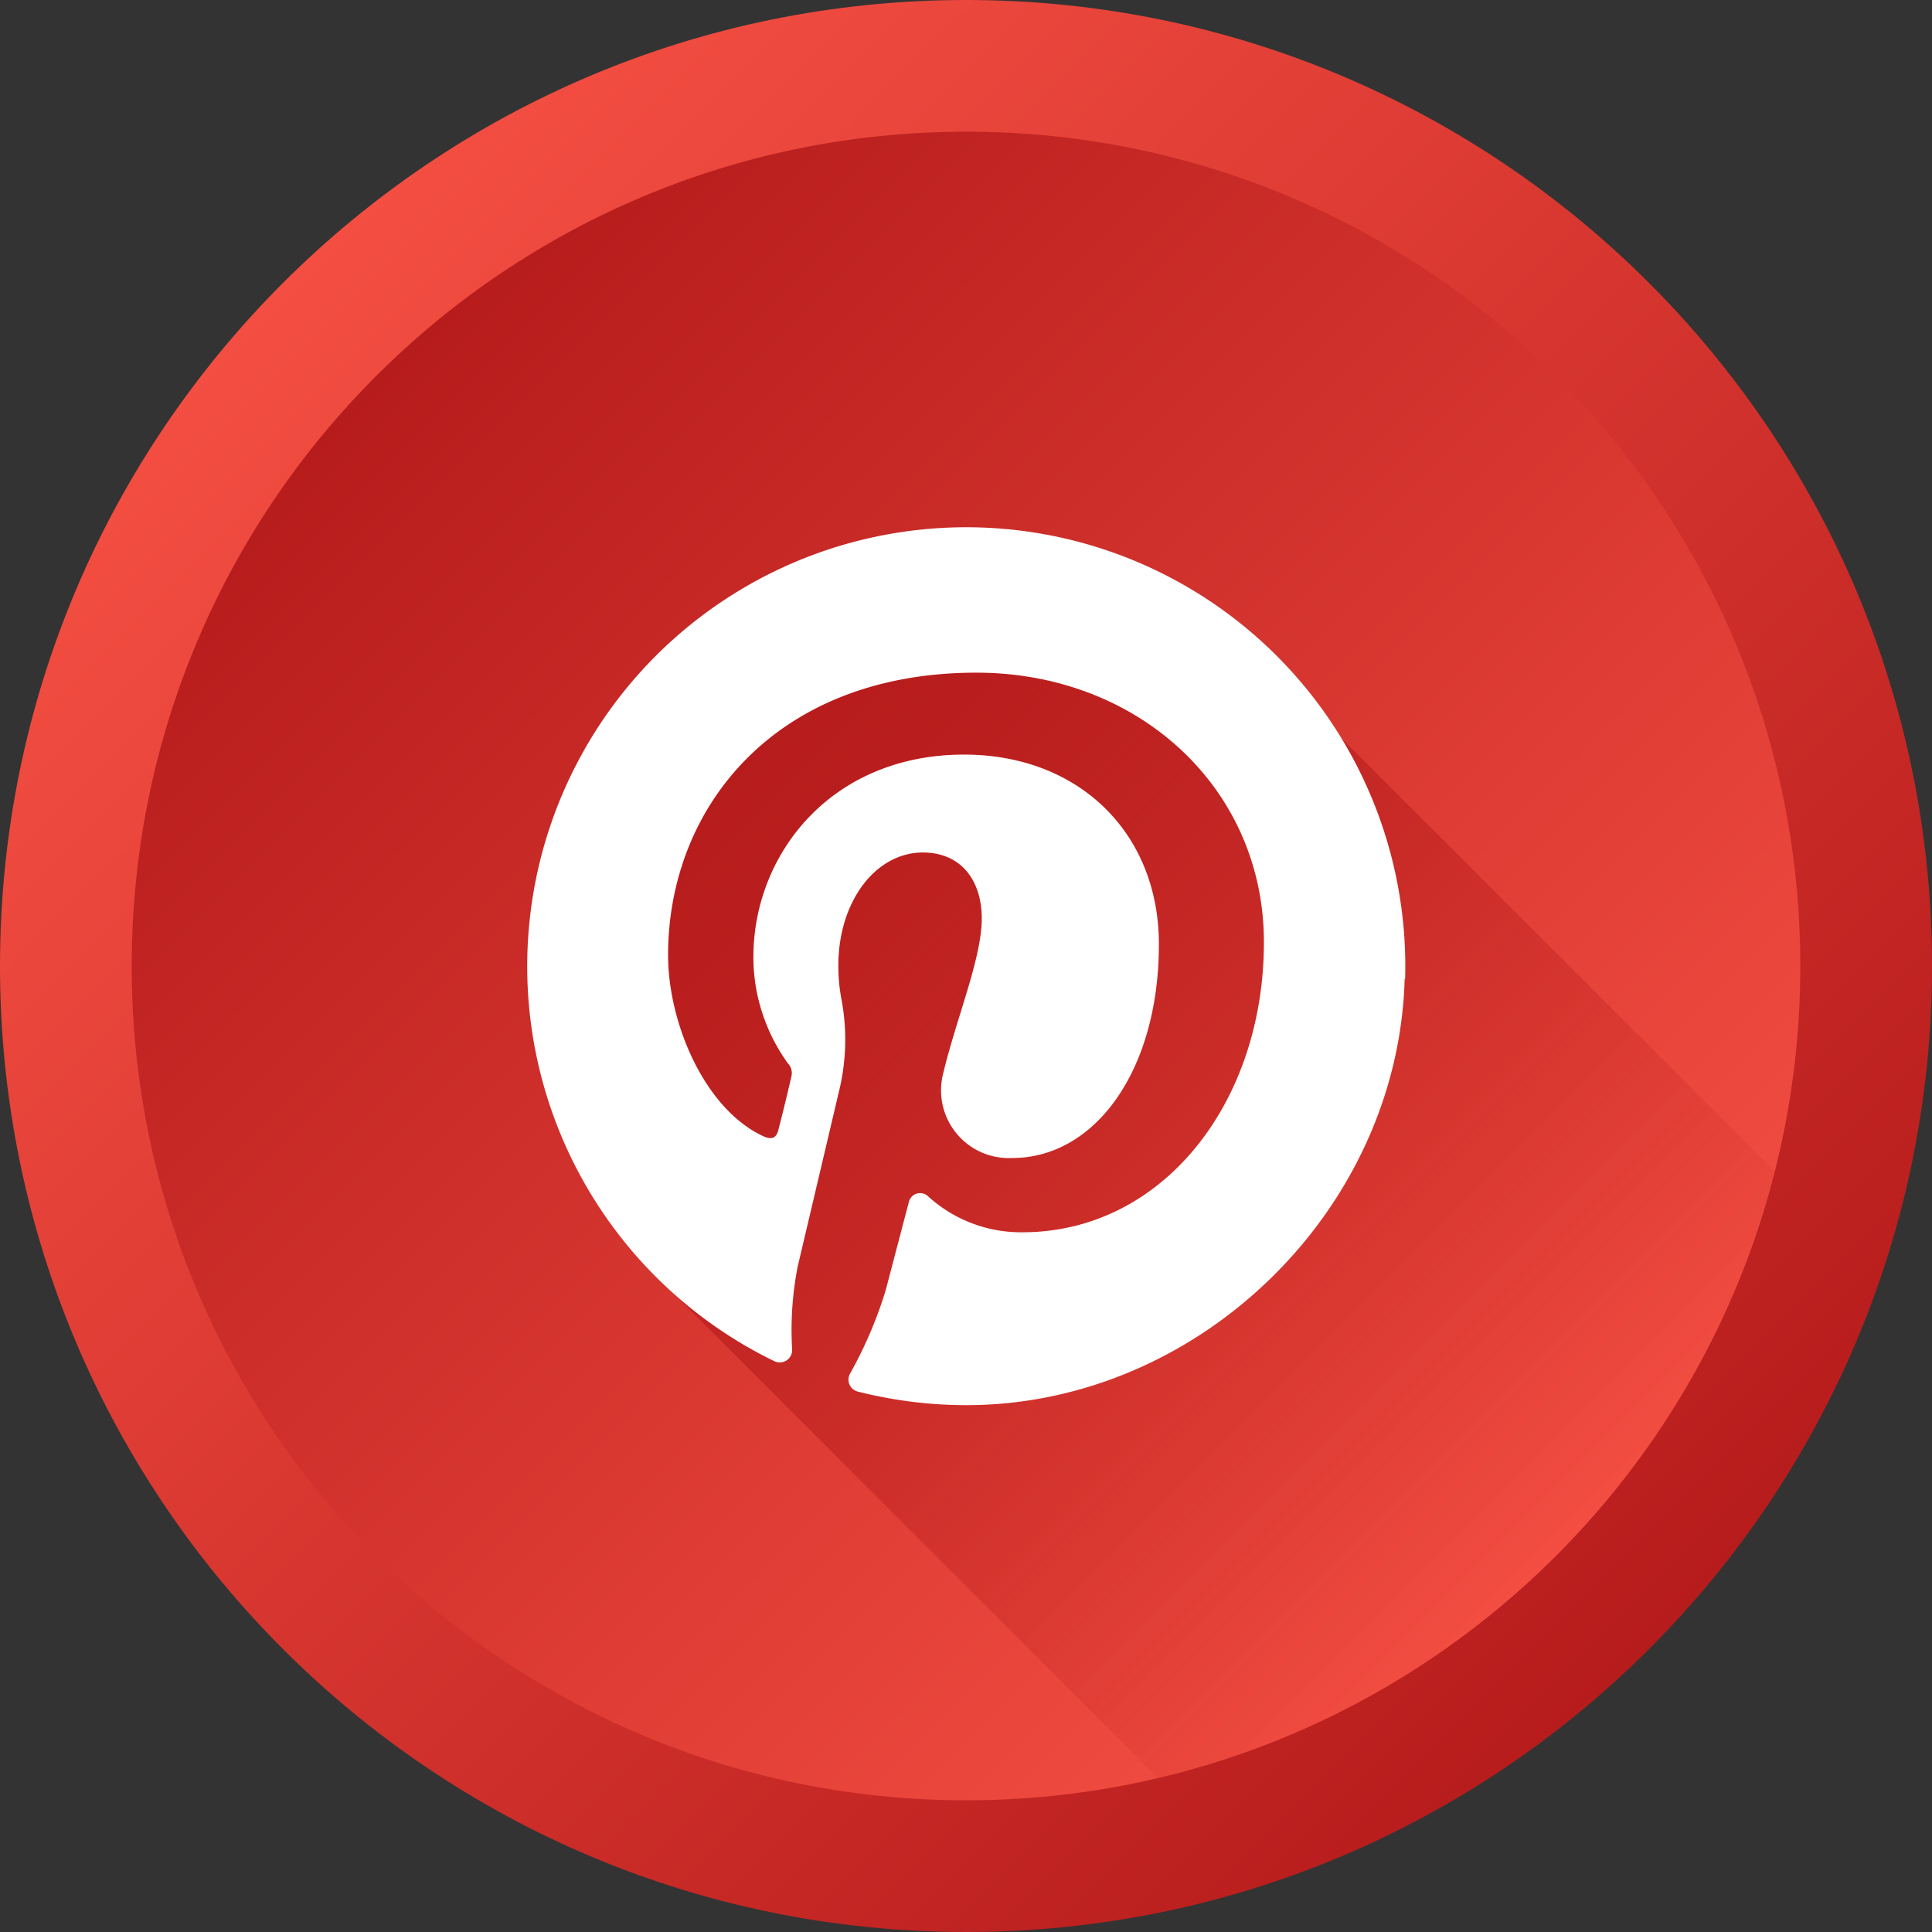 <svg xmlns="http://www.w3.org/2000/svg" width="24" height="24" fill="none"><rect width="100%" height="100%" fill="#333333" stroke="none"/><path fill="url(#paint0_linear_13_487)" d="M12 24c6.627 0 12-5.373 12-12S18.627 0 12 0 0 5.373 0 12s5.373 12 12 12z"/><path fill="url(#paint1_linear_13_487)" d="M12 22.364c5.724 0 10.364-4.64 10.364-10.364 0-5.724-4.64-10.364-10.364-10.364C6.276 1.636 1.636 6.276 1.636 12c0 5.724 4.64 10.364 10.364 10.364z"/><path fill="url(#paint2_linear_13_487)" d="M22.047 14.551a10.381 10.381 0 01-7.66 7.54l-6.06-6.064c.386.355.821.652 1.292.882a.154.154 0 00.221-.144 4.11 4.11 0 01.068-1.027l.518-2.198c.088-.367.097-.749.028-1.12a2.22 2.22 0 01-.04-.423c0-.806.468-1.407 1.049-1.407.495 0 .733.371.733.818 0 .498-.316 1.241-.48 1.93a.842.842 0 00.858 1.047c1.031 0 1.822-1.09 1.822-2.654 0-1.386-.997-2.357-2.42-2.357-1.65 0-2.617 1.236-2.617 2.516 0 .474.151.937.43 1.321a.175.175 0 01.041.166c-.043.183-.136.577-.16.658-.026.106-.085.128-.194.077-.724-.34-1.177-1.402-1.177-2.248 0-1.829 1.328-3.508 3.83-3.508 2.01 0 3.572 1.434 3.572 3.348 0 1.996-1.26 3.604-3 3.604a1.713 1.713 0 01-1.169-.444.144.144 0 00-.204 0 .143.143 0 00-.037.065l-.287 1.091a5.093 5.093 0 01-.445 1.045.153.153 0 00.098.222 5.47 5.47 0 001.395.168c2.863-.028 5.318-2.433 5.397-5.293a5.429 5.429 0 00-.795-3l5.393 5.39z"/><path fill="#fff" d="M17.455 12.16a5.454 5.454 0 10-7.836 4.749.154.154 0 00.221-.144 4.11 4.11 0 01.068-1.027l.518-2.198c.088-.368.097-.75.028-1.12a2.22 2.22 0 01-.04-.423c0-.806.468-1.407 1.049-1.407.495 0 .733.37.733.818 0 .498-.316 1.241-.48 1.93a.841.841 0 00.858 1.047c1.031 0 1.822-1.091 1.822-2.654 0-1.386-.997-2.357-2.42-2.357-1.65 0-2.617 1.236-2.617 2.515 0 .475.152.938.43 1.322a.174.174 0 01.041.166 25.44 25.44 0 01-.16.657c-.026.107-.085.129-.194.078-.724-.34-1.177-1.402-1.177-2.248 0-1.83 1.328-3.508 3.83-3.508 2.01 0 3.572 1.433 3.572 3.348 0 1.996-1.26 3.604-3 3.604a1.713 1.713 0 01-1.169-.444.143.143 0 00-.204 0 .144.144 0 00-.037.065l-.286 1.09c-.11.365-.26.715-.446 1.046a.153.153 0 00.098.222c.456.115.925.172 1.395.168 2.864-.028 5.318-2.433 5.397-5.293l.006-.003z"/><defs><linearGradient id="paint0_linear_13_487" x1="3.514" x2="20.486" y1="3.514" y2="20.486" gradientUnits="userSpaceOnUse"><stop stop-color="#F44E42"/><stop offset="1" stop-color="#B71C1C"/></linearGradient><linearGradient id="paint1_linear_13_487" x1="4.672" x2="19.328" y1="4.672" y2="19.328" gradientUnits="userSpaceOnUse"><stop stop-color="#B71C1C"/><stop offset="1" stop-color="#F44E42"/></linearGradient><linearGradient id="paint2_linear_13_487" x1="9.297" x2="19.276" y1="9.4" y2="19.379" gradientUnits="userSpaceOnUse"><stop stop-color="#B71C1C"/><stop offset=".6" stop-color="#B71C1C" stop-opacity=".39"/><stop offset="1" stop-color="#B71C1C" stop-opacity="0"/></linearGradient></defs></svg>
